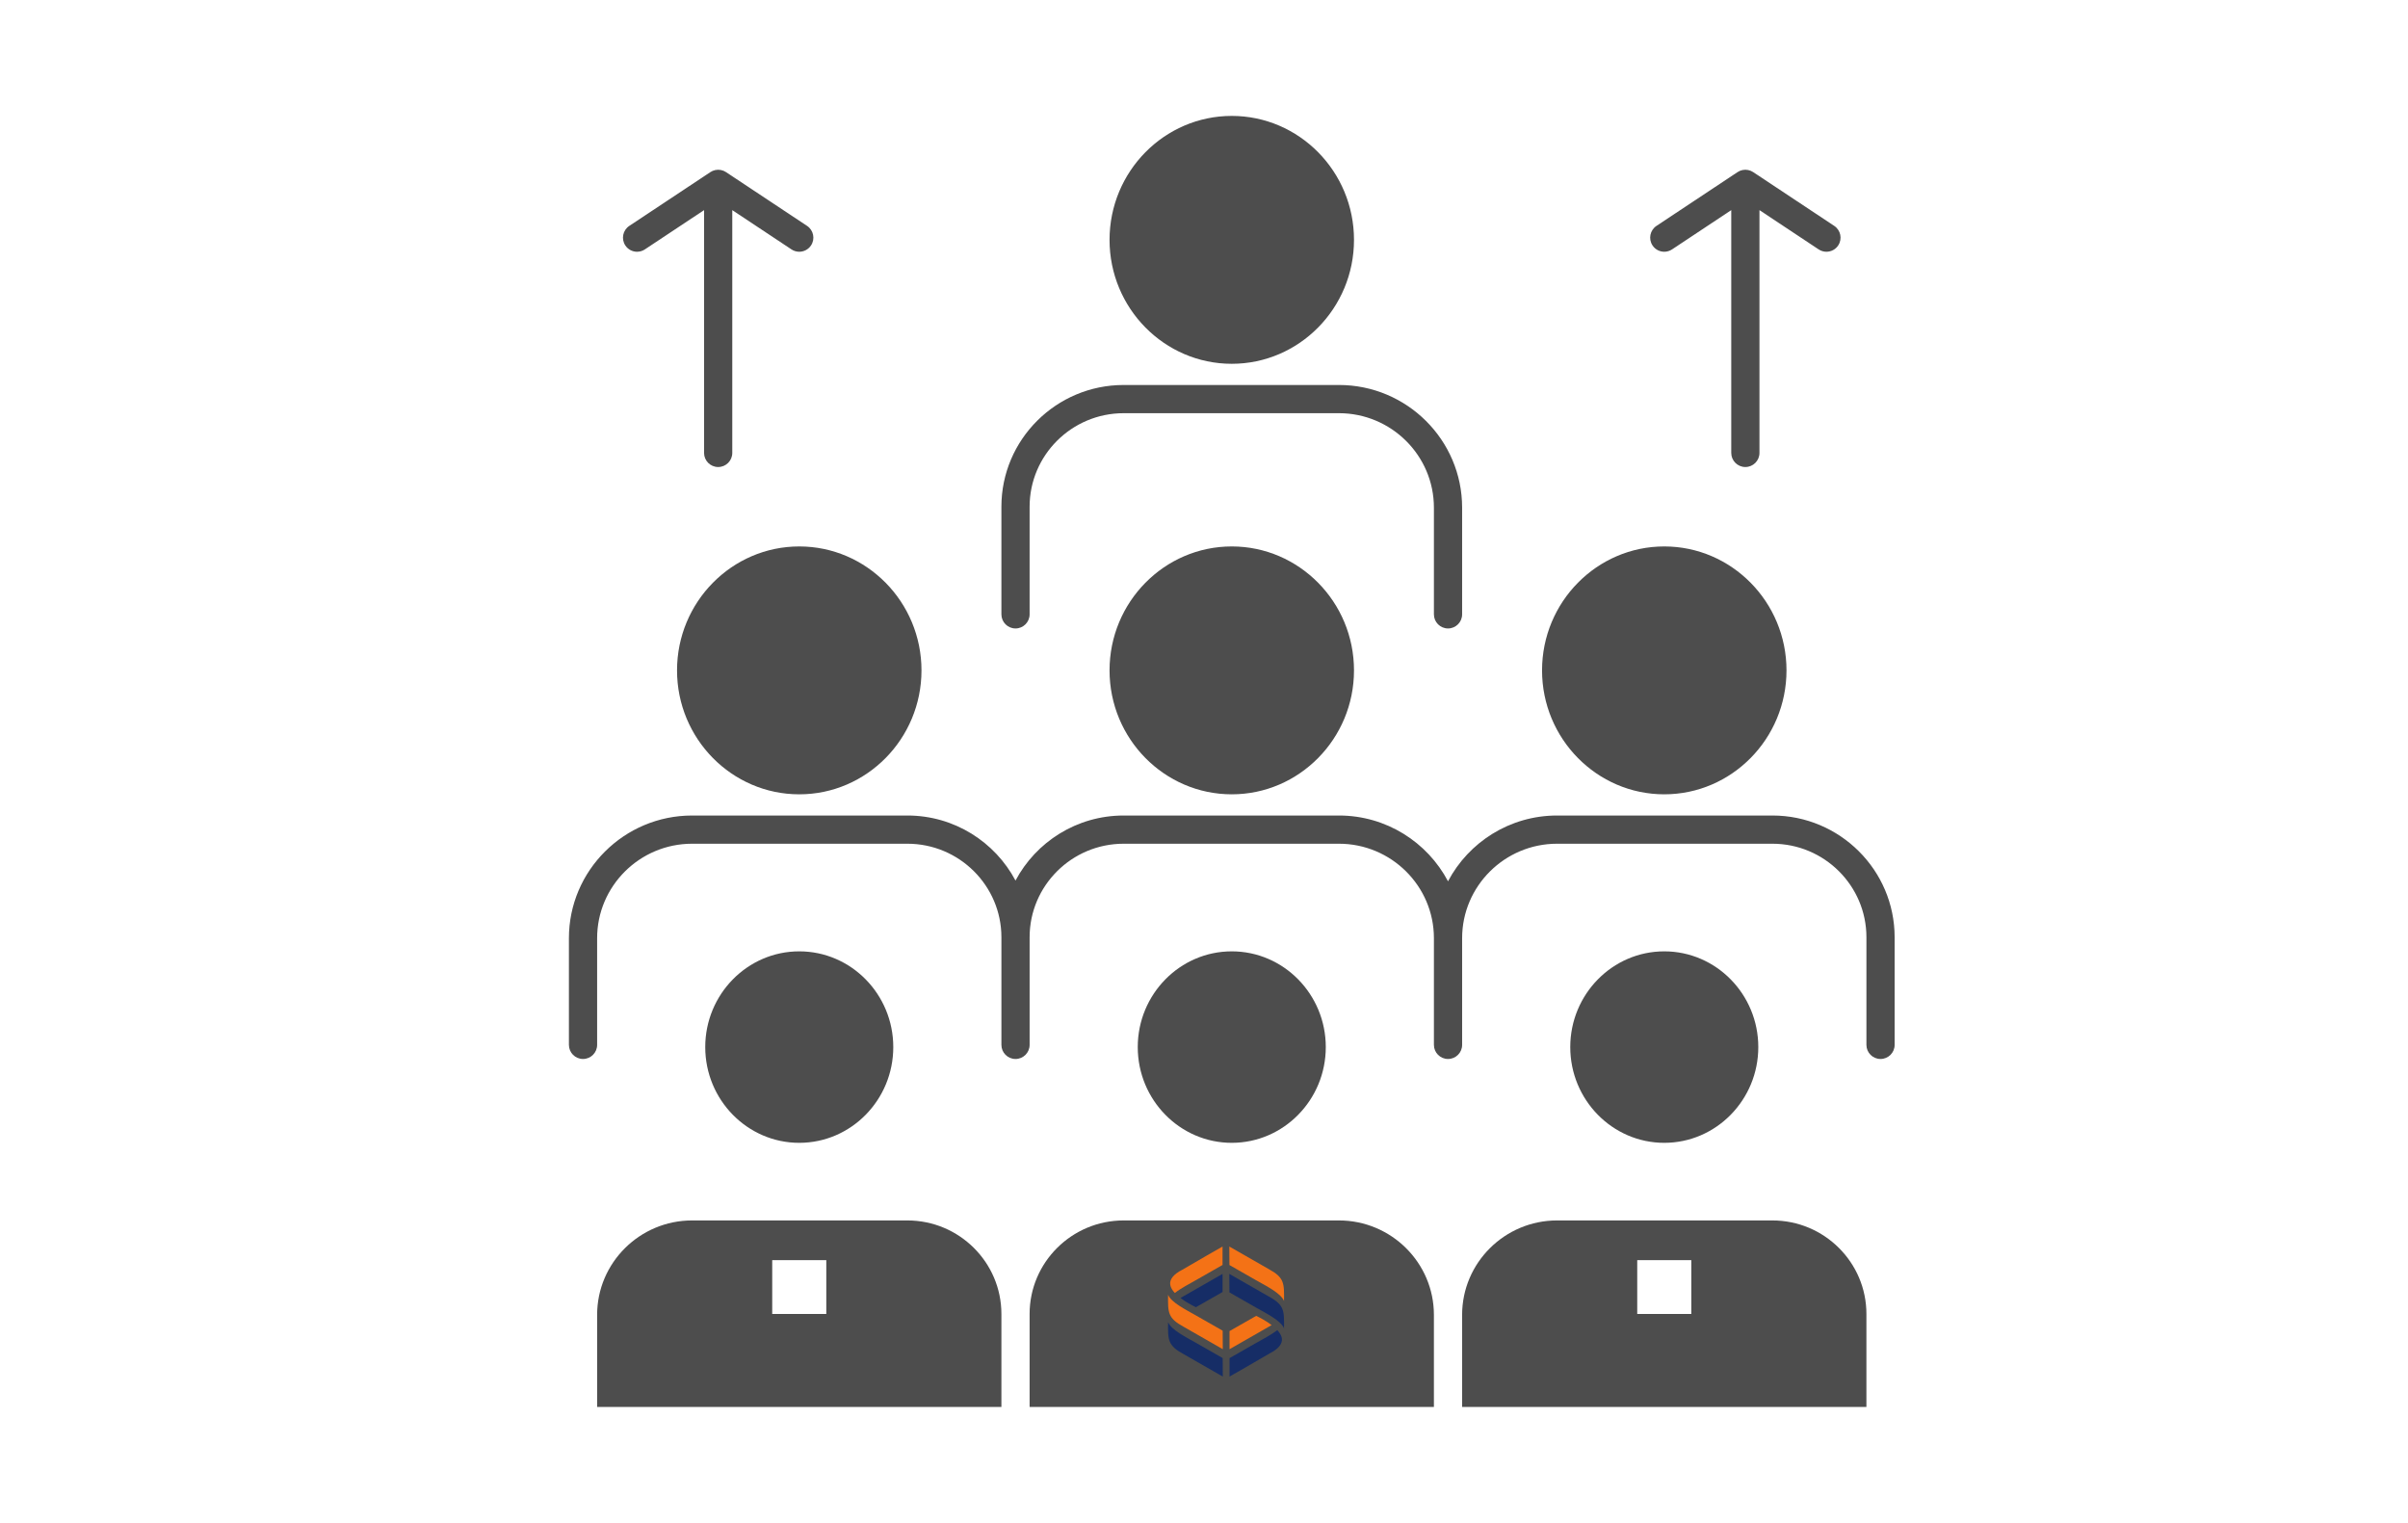 <?xml version="1.0" encoding="UTF-8" standalone="no"?>
<svg
   xmlns:dc="http://purl.org/dc/elements/1.1/"
   xmlns:cc="http://creativecommons.org/ns#"
   xmlns:rdf="http://www.w3.org/1999/02/22-rdf-syntax-ns#"
   xmlns:svg="http://www.w3.org/2000/svg"
   xmlns="http://www.w3.org/2000/svg"
   xmlns:sodipodi="http://sodipodi.sourceforge.net/DTD/sodipodi-0.dtd"
   xmlns:inkscape="http://www.inkscape.org/namespaces/inkscape"
   width="1088"
   height="687.962"
   viewBox="0 0 1088 687.962"
   version="1.1"
   id="svg162"
   sodipodi:docname="undraw_docusaurus_mountain.svg"
   inkscape:version="1.0.2-2 (e86c870879, 2021-01-15)">
  <defs
     id="defs166" />
  <sodipodi:namedview
     pagecolor="#ffffff"
     bordercolor="#666666"
     borderopacity="1"
     objecttolerance="10"
     gridtolerance="10"
     guidetolerance="10"
     inkscape:pageopacity="0"
     inkscape:pageshadow="2"
     inkscape:window-width="2560"
     inkscape:window-height="1369"
     id="namedview164"
     showgrid="false"
     inkscape:zoom="3.0597966"
     inkscape:cx="550.23742"
     inkscape:cy="526.72085"
     inkscape:window-x="-8"
     inkscape:window-y="-8"
     inkscape:window-maximized="1"
     inkscape:current-layer="svg162" />
  <title
     id="title2">Easy to Use</title>
  <g
     id="Group_12"
     data-name="Group 12"
     transform="translate(-57 -56)">
    <g
       id="g1107"
       transform="matrix(1.36,0,0,1.36,265.386,51.831)"
       style="fill:#4d4d4d">
      <g
         id="C_-_66_x2C__Workforce_x2C__Business_x2C__human_x2C__leadership_x2C__management_x2C__organization_x2C__resources_x2C__teamwork"
         style="fill:#4d4d4d">
        <g
           id="g1078"
           style="fill:#4d4d4d">
          <path
             d="M 291.607,408.479 H 220.08 c -17.228,0 -31.243,13.937 -31.243,31.067 v 30.883 h 134.319 v -30.571 c 0,-17.302 -14.152,-31.379 -31.549,-31.379 z"
             id="path1050"
             style="fill:#4d4d4d"
             sodipodi:nodetypes="sssccss" />
          <path
             d="m 435.611,408.479 h -71.536 c -17.396,0 -31.548,14.076 -31.548,31.379 v 30.571 h 134.318 v -30.883 c 10e-4,-17.13 -14.011,-31.067 -31.234,-31.067 z m -26.939,31.059 h -17.965 v -17.871 h 17.965 z"
             id="path1052"
             style="fill:#4d4d4d" />
          <path
             d="M 148.231,408.479 H 76.705 c -17.397,0 -31.55,14.076 -31.55,31.379 v 30.571 h 134.313 v -30.883 c -10e-4,-17.13 -14.013,-31.067 -31.237,-31.067 z m -26.938,31.059 h -17.966 v -17.871 h 17.966 z"
             id="path1054"
             style="fill:#4d4d4d" />
          <path
             d="m 143.546,350.891 c 0,-17.535 -14.012,-31.801 -31.235,-31.801 -17.223,0 -31.235,14.266 -31.235,31.801 0,17.539 14.013,31.808 31.235,31.808 17.223,-0.001 31.235,-14.269 31.235,-31.808 z"
             id="path1056"
             style="fill:#4d4d4d" />
          <path
             d="m 430.926,350.891 c 0,-17.535 -14.013,-31.801 -31.237,-31.801 -17.222,0 -31.233,14.266 -31.233,31.801 0,17.539 14.012,31.808 31.233,31.808 17.224,-0.001 31.237,-14.269 31.237,-31.808 z"
             id="path1058"
             style="fill:#4d4d4d" />
          <path
             d="m 287.236,350.891 c 0,-17.535 -14.012,-31.801 -31.235,-31.801 -17.223,0 -31.235,14.266 -31.235,31.801 0,17.539 14.013,31.808 31.235,31.808 17.224,-0.001 31.235,-14.269 31.235,-31.808 z"
             id="path1060"
             style="fill:#4d4d4d" />
          <path
             d="m 435.611,273.967 h -71.536 c -15.714,0 -29.381,8.873 -36.233,21.848 -6.853,-12.975 -20.52,-21.848 -36.234,-21.848 H 220.08 c -15.57,0 -29.114,8.773 -35.927,21.611 -6.812,-12.838 -20.354,-21.611 -35.921,-21.611 H 76.705 c -22.564,0 -40.921,18.28 -40.921,40.75 v 35.439 c 0,2.588 2.099,4.686 4.686,4.686 2.588,0 4.686,-2.098 4.686,-4.686 v -35.439 c 0,-17.303 14.153,-31.379 31.55,-31.379 h 71.527 c 17.224,0 31.235,13.937 31.235,31.066 v 35.752 c 0,2.588 2.098,4.686 4.685,4.686 2.588,0 4.686,-2.098 4.686,-4.686 v -35.752 c 0,-17.13 14.015,-31.066 31.243,-31.066 h 71.527 c 17.396,0 31.549,14.076 31.549,31.379 v 35.439 c 0,2.588 2.098,4.686 4.686,4.686 2.588,0 4.686,-2.098 4.686,-4.686 v -35.439 c 0,-17.303 14.152,-31.379 31.548,-31.379 h 71.536 c 17.223,0 31.234,13.937 31.234,31.066 v 35.752 c 0,2.588 2.098,4.686 4.686,4.686 2.588,0 4.686,-2.098 4.686,-4.686 v -35.752 c -0.003,-22.297 -18.219,-40.437 -40.609,-40.437 z"
             id="path1062"
             style="fill:#4d4d4d" />
          <path
             d="m 399.688,266.928 c 22.392,0 40.608,-18.469 40.608,-41.171 0,-22.703 -18.217,-41.173 -40.608,-41.173 -22.39,0 -40.604,18.47 -40.604,41.173 0,22.701 18.215,41.171 40.604,41.171 z"
             id="path1064"
             style="fill:#4d4d4d" />
          <path
             d="m 256.001,184.584 c -22.391,0 -40.606,18.47 -40.606,41.173 0,22.702 18.216,41.171 40.606,41.171 22.39,0 40.606,-18.469 40.606,-41.171 0,-22.703 -18.215,-41.173 -40.606,-41.173 z"
             id="path1066"
             style="fill:#4d4d4d" />
          <path
             d="m 71.704,225.757 c 0,22.702 18.216,41.171 40.606,41.171 22.39,0 40.606,-18.469 40.606,-41.171 0,-22.703 -18.216,-41.173 -40.606,-41.173 -22.39,0 -40.606,18.47 -40.606,41.173 z"
             id="path1068"
             style="fill:#4d4d4d" />
          <path
             d="m 184.152,211.828 c 2.588,0 4.686,-2.098 4.686,-4.686 v -35.751 c 0,-17.13 14.015,-31.067 31.243,-31.067 h 71.527 c 17.396,0 31.549,14.076 31.549,31.379 v 35.439 c 0,2.588 2.098,4.686 4.686,4.686 2.588,0 4.686,-2.098 4.686,-4.686 v -35.439 c 0,-22.469 -18.357,-40.75 -40.92,-40.75 H 220.08 c -22.394,0 -40.613,18.141 -40.613,40.438 v 35.751 c 0,2.588 2.098,4.686 4.685,4.686 z"
             id="path1070"
             style="fill:#4d4d4d" />
          <path
             d="m 256.001,123.914 c 22.391,0 40.606,-18.469 40.606,-41.171 0,-22.702 -18.216,-41.172 -40.606,-41.172 -22.39,0 -40.606,18.469 -40.606,41.172 0,22.703 18.215,41.171 40.606,41.171 z"
             id="path1072"
             style="fill:#4d4d4d" />
          <path
             d="m 58.43,86.693 c 0.89,0 1.789,-0.253 2.585,-0.781 l 19.67,-13.045 v 80.651 c 0,2.588 2.098,4.686 4.685,4.686 2.588,0 4.686,-2.098 4.686,-4.686 v -80.65 l 19.665,13.044 c 0.797,0.528 1.696,0.781 2.586,0.781 1.518,0 3.006,-0.736 3.909,-2.096 1.43,-2.156 0.842,-5.063 -1.314,-6.495 L 87.967,60.235 c -0.122,-0.081 -0.255,-0.136 -0.383,-0.205 -0.136,-0.074 -0.266,-0.157 -0.411,-0.218 -0.01,-0.004 -0.021,-0.008 -0.032,-0.013 -0.125,-0.051 -0.256,-0.077 -0.384,-0.116 -0.01,-0.004 -0.02,-0.006 -0.031,-0.01 -0.141,-0.043 -0.276,-0.099 -0.423,-0.128 -0.01,-0.003 -0.02,-0.002 -0.031,-0.004 -0.144,-0.028 -0.29,-0.031 -0.435,-0.046 -0.15,-0.015 -0.299,-0.043 -0.45,-0.043 -0.005,0 -0.01,-10e-4 -0.016,-10e-4 -0.006,0 -0.012,10e-4 -0.018,10e-4 -0.127,0.001 -0.252,0.026 -0.379,0.037 -0.17,0.014 -0.34,0.02 -0.509,0.053 -0.007,10e-4 -0.016,10e-4 -0.024,0.002 -0.145,0.029 -0.278,0.085 -0.417,0.127 -0.142,0.043 -0.285,0.072 -0.424,0.129 -0.01,0.003 -0.02,0.007 -0.029,0.012 -0.147,0.062 -0.281,0.146 -0.42,0.222 -0.125,0.068 -0.256,0.122 -0.376,0.202 l -0.02,0.014 c -10e-4,10e-4 -0.002,0.002 -0.003,0.002 l -26.914,17.85 c -2.156,1.43 -2.746,4.337 -1.315,6.495 0.9,1.36 2.389,2.096 3.907,2.096 z"
             id="path1074"
             style="fill:#4d4d4d" />
          <path
             d="m 399.693,86.693 c 0.89,0 1.789,-0.253 2.585,-0.781 l 19.665,-13.044 v 80.65 c 0,2.588 2.098,4.686 4.686,4.686 2.588,0 4.686,-2.098 4.686,-4.686 v -80.65 l 19.663,13.044 c 0.796,0.528 1.695,0.781 2.585,0.781 1.518,0 3.008,-0.736 3.91,-2.096 1.43,-2.156 0.842,-5.063 -1.316,-6.495 l -26.906,-17.85 c -0.002,0 -0.004,-0.001 -0.006,-0.003 l -0.022,-0.015 c -0.104,-0.069 -0.22,-0.115 -0.328,-0.176 -0.153,-0.086 -0.302,-0.179 -0.466,-0.247 -0.008,-0.003 -0.017,-0.006 -0.025,-0.01 -0.139,-0.057 -0.282,-0.087 -0.424,-0.129 -0.141,-0.043 -0.275,-0.099 -0.422,-0.128 -0.007,-10e-4 -0.016,-10e-4 -0.022,-0.002 -0.161,-0.032 -0.325,-0.037 -0.488,-0.051 -0.134,-0.013 -0.267,-0.039 -0.401,-0.039 -0.006,0 -0.011,-10e-4 -0.016,-10e-4 -0.006,0 -0.012,10e-4 -0.018,10e-4 -0.134,0 -0.267,0.026 -0.4,0.039 -0.162,0.015 -0.326,0.019 -0.488,0.051 -0.008,10e-4 -0.016,10e-4 -0.023,0.002 -0.145,0.029 -0.279,0.085 -0.421,0.128 -0.142,0.042 -0.285,0.072 -0.425,0.129 -0.008,0.004 -0.016,0.007 -0.024,0.01 -0.163,0.068 -0.312,0.161 -0.466,0.247 -0.109,0.061 -0.225,0.106 -0.328,0.176 l -0.023,0.015 c -0.002,0.002 -0.004,0.003 -0.006,0.003 l -26.907,17.85 c -2.157,1.431 -2.745,4.338 -1.315,6.495 0.899,1.36 2.388,2.096 3.906,2.096 z"
             id="path1076"
             style="fill:#4d4d4d" />
        </g>
      </g>
      <g
         id="Layer_1"
         style="fill:#4d4d4d" />
    </g>
  </g>
  <g
     id="g1577"
     transform="matrix(0.683,0,0,0.683,543.121,601.297)"
     style="fill:#4d4d4d">
    <g
       id="g851"
       transform="matrix(1.802,0,0,-1.802,-22.468,-5.86)">
      <path
         d="m 0,0 c -0.084,-6.502 -0.154,-8.575 5.654,-11.728 9.618,-5.506 14.428,-8.26 14.428,-8.26 -0.029,4.529 -0.043,6.793 -0.043,6.793 -4.424,2.526 -7.694,4.392 -9.809,5.598 -3.515,2.007 -9.089,4.722 -10.229,7.596 z"
         style="fill:#162d66;fill-opacity:1;fill-rule:nonzero;stroke:none"
         id="path853" />
    </g>
    <g
       id="g855"
       transform="matrix(1.802,0,0,-1.802,13.568,-37.764)">
      <path
         d="m 0,0 v -6.656 c -6.522,-3.715 -9.782,-5.574 -9.782,-5.574 -1.524,0.718 -3.762,1.922 -5.679,3.381 0.347,0.209 0.719,0.422 1.121,0.639 z"
         style="fill:#162d66;fill-opacity:1;fill-rule:nonzero;stroke:none"
         id="path857" />
    </g>
    <g
       id="g859"
       transform="matrix(1.802,0,0,-1.802,-13.013,-40.522)">
      <path
         d="m 0,0 8.711,5.058 6.037,3.456 V 1.746 L 4.983,-3.828 c -2.31,-1.319 -5.51,-2.944 -7.756,-4.718 -0.883,0.955 -1.514,1.966 -1.68,2.983 C -4.777,-3.568 -3.247,-1.642 0,0"
         style="fill:#f47216;fill-opacity:1;fill-rule:nonzero;stroke:none"
         id="path861" />
    </g>
    <g
       id="g863"
       transform="matrix(1.802,0,0,-1.802,-22.468,-23.963)">
      <path
         d="m 0,0 c -0.084,-6.502 -0.154,-8.575 5.654,-11.729 9.618,-5.505 14.428,-8.259 14.428,-8.259 -0.029,4.529 -0.043,6.793 -0.043,6.793 -4.424,2.526 -7.694,4.391 -9.809,5.598 -3.515,2.007 -9.089,4.722 -10.229,7.596 z"
         style="fill:#f47216;fill-opacity:1;fill-rule:nonzero;stroke:none"
         id="path865" />
    </g>
    <g
       id="g867"
       transform="matrix(1.802,0,0,-1.802,54.218,-19.845)">
      <path
         d="m 0,0 c 0.085,6.502 0.154,8.575 -5.654,11.728 -9.618,5.506 -14.428,8.259 -14.428,8.259 0.03,-4.529 0.044,-6.793 0.044,-6.793 4.423,-2.525 7.693,-4.392 9.808,-5.598 C -6.714,5.589 -1.14,2.875 -0.001,0 Z"
         style="fill:#f47216;fill-opacity:1;fill-rule:nonzero;stroke:none"
         id="path869" />
    </g>
    <g
       id="g871"
       transform="matrix(1.802,0,0,-1.802,18.182,12.06)">
      <path
         d="m 0,0 v 6.657 c 6.522,3.715 9.783,5.573 9.783,5.573 1.524,-0.718 3.762,-1.922 5.678,-3.381 C 15.114,8.64 14.742,8.427 14.341,8.21 Z"
         style="fill:#f47216;fill-opacity:1;fill-rule:nonzero;stroke:none"
         id="path873" />
    </g>
    <g
       id="g875"
       transform="matrix(1.802,0,0,-1.802,44.761,14.818)">
      <path
         d="m 0,0 -8.71,-5.058 -6.038,-3.456 v 6.768 l 9.766,5.574 c 2.31,1.319 5.51,2.944 7.756,4.718 C 3.657,7.591 4.288,6.58 4.453,5.563 4.778,3.568 3.248,1.642 0,0"
         style="fill:#162d66;fill-opacity:1;fill-rule:nonzero;stroke:none"
         id="path877" />
    </g>
    <g
       id="g879"
       transform="matrix(1.802,0,0,-1.802,54.218,-1.741)">
      <path
         d="m 0,0 c 0.085,6.502 0.154,8.575 -5.654,11.729 -9.618,5.505 -14.428,8.258 -14.428,8.258 0.03,-4.529 0.044,-6.793 0.044,-6.793 4.423,-2.525 7.693,-4.392 9.808,-5.598 C -6.714,5.589 -1.14,2.875 -0.001,0 Z"
         style="fill:#162d66;fill-opacity:1;fill-rule:nonzero;stroke:none"
         id="path881" />
    </g>
  </g>
</svg>
